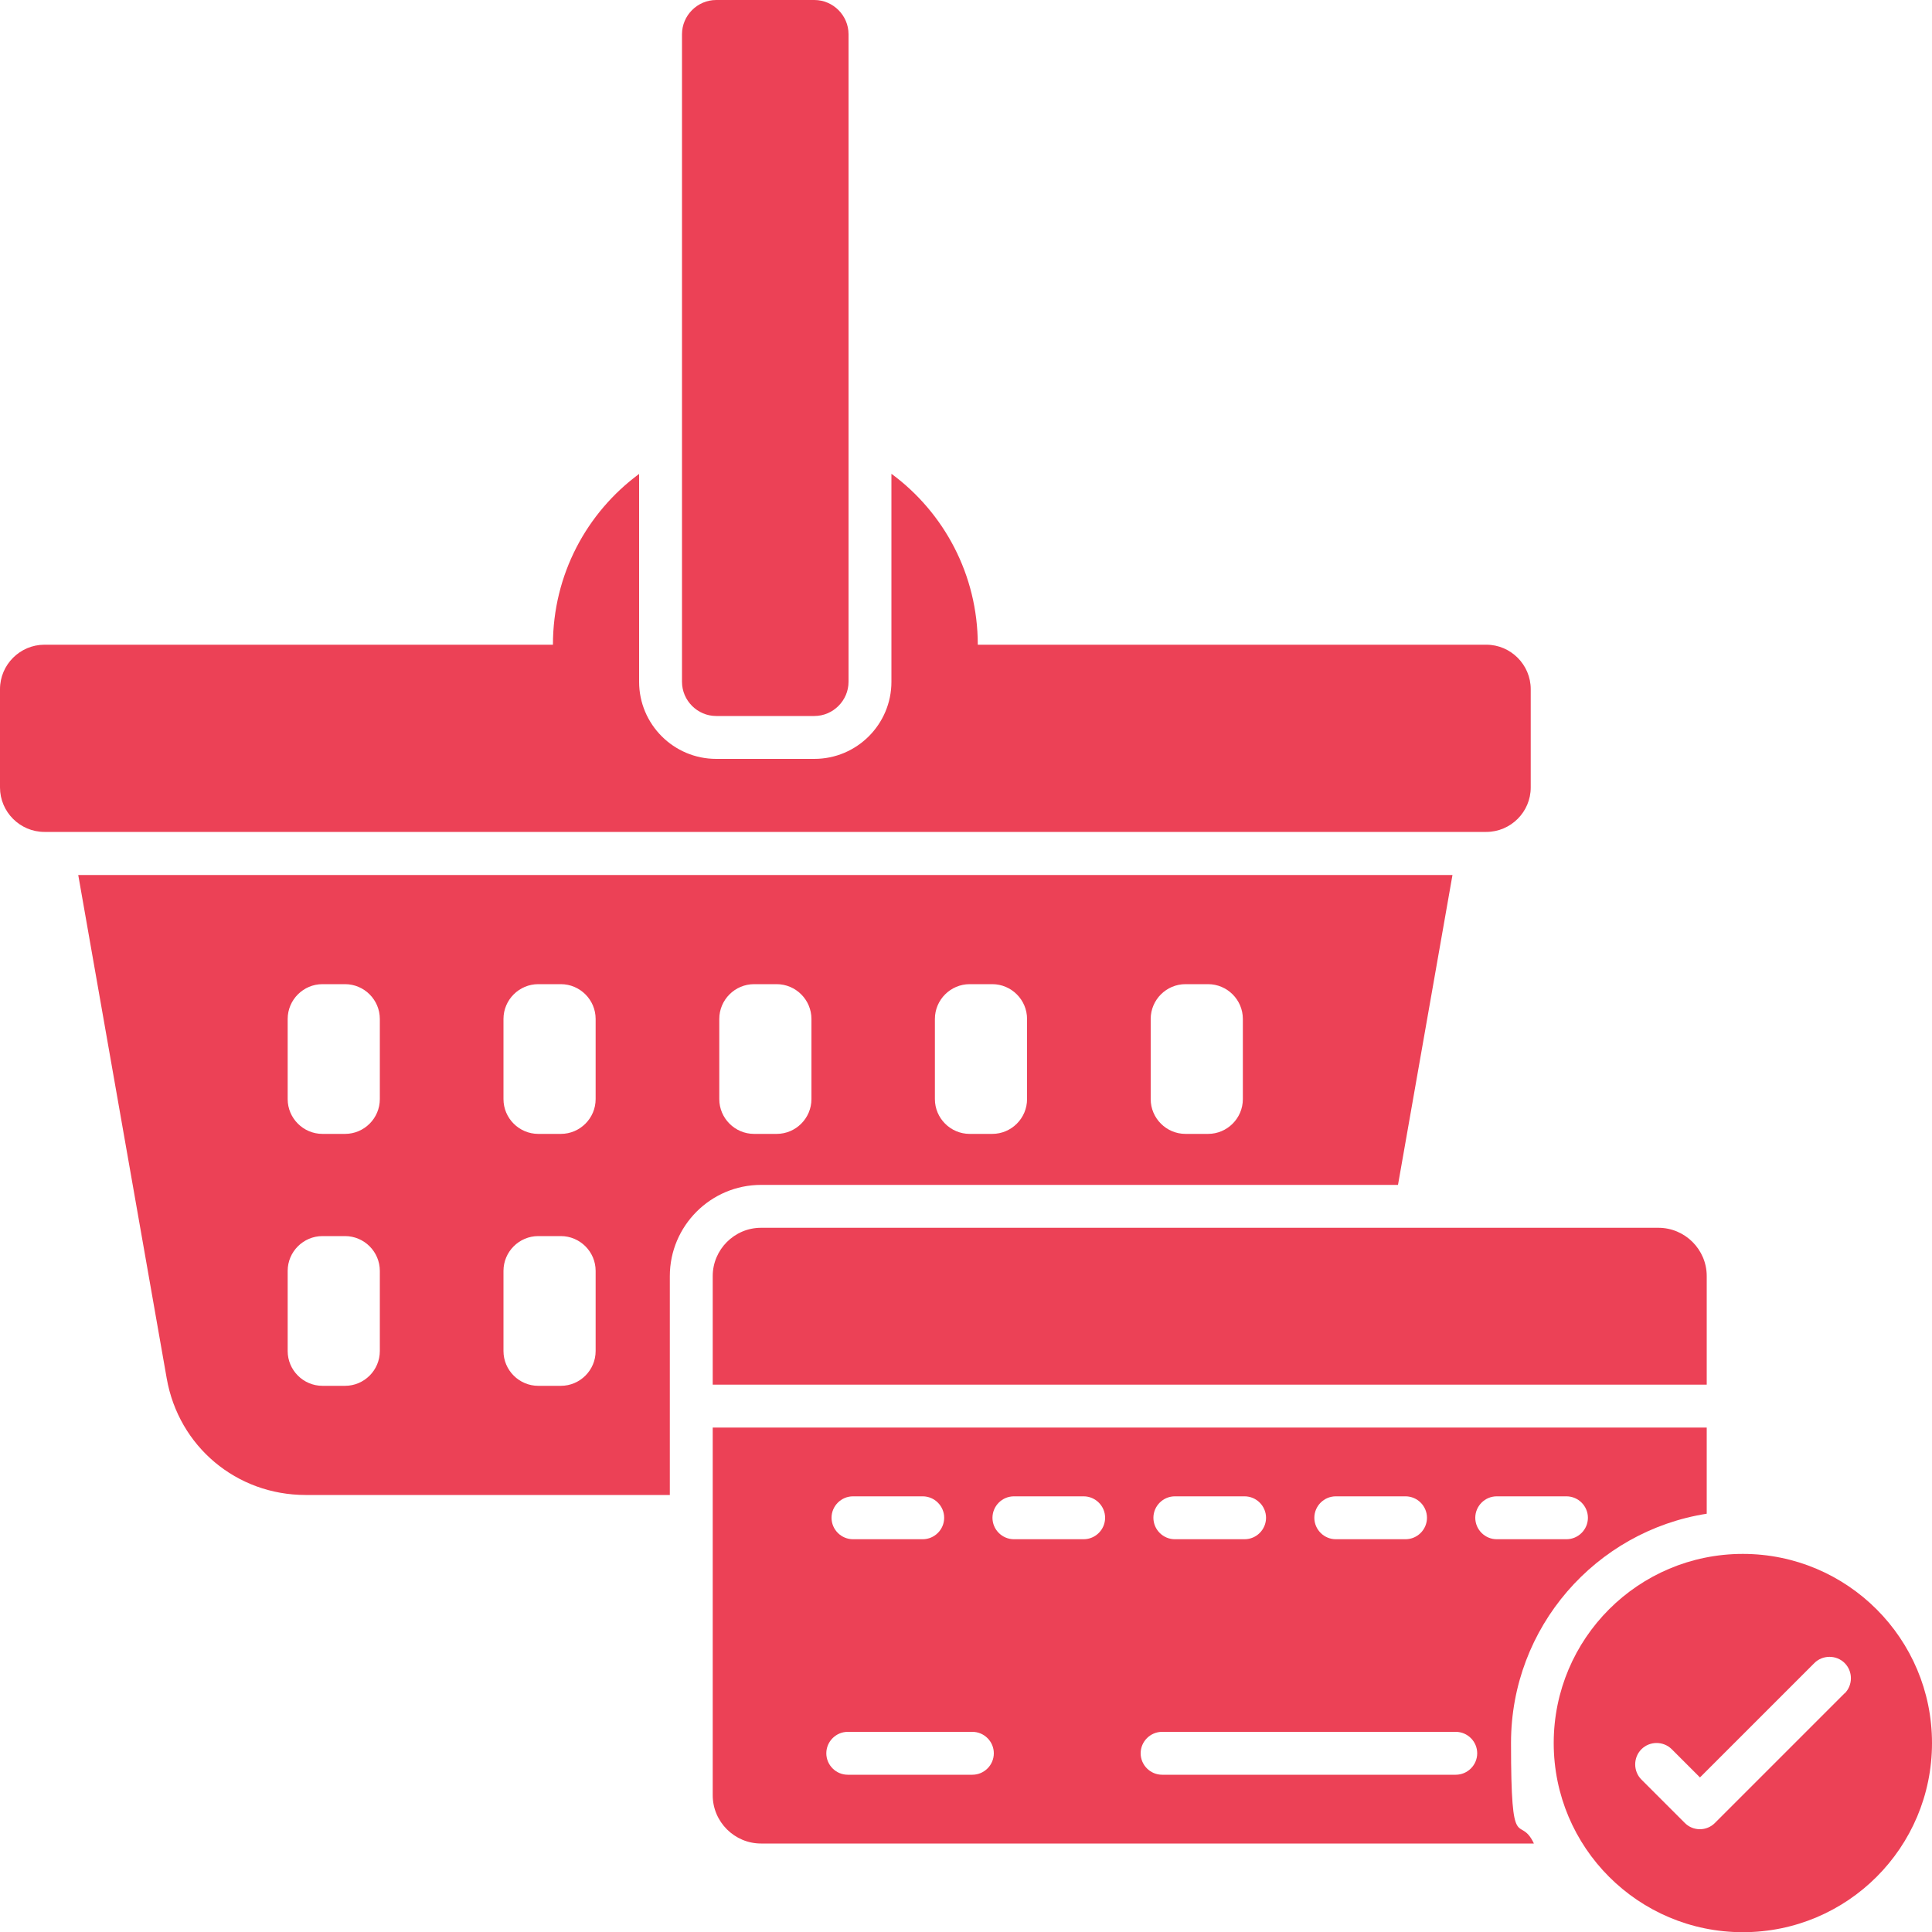 <svg viewBox="0 0 1000 1000" version="1.1" xmlns="http://www.w3.org/2000/svg" id="Layer_1">
  
  <defs>
    <style>
      .st0 {
        fill: #ec4156;
        fill-rule: evenodd;
      }
    </style>
  </defs>
  <g id="Layer_x5F_1">
    <g id="_253025984">
      <path d="M461.5,245.3c27.1,20,44.6,52.2,44.6,88.4h263.2c12.7,0,23,10.4,23,23v50.9c0,12.7-10.4,23-23,23H23c-12.7,0-23-10.4-23-23v-50.9c0-12.7,10.4-23,23-23h263.2c0-36.3,17.5-68.4,44.6-88.4v107.6c0,22,17.9,39.9,39.9,39.9h50.8c22,0,39.9-17.9,39.9-39.9v-107.6h0Z" class="st0" id="_253026176"></path>
      <path d="M370.7,0h50.8c9.7,0,17.7,8,17.7,17.7v335.2c0,9.7-8,17.7-17.7,17.7h-50.8c-9.7,0-17.7-8-17.7-17.7V17.7C353,8,361,0,370.7,0Z" class="st0" id="_253025816"></path>
      <path d="M793.9,954.2h-400c-13.7,0-25-11.2-25-25v-190.3h514.5v44.6c-57.4,9-101.3,58.7-101.3,118.6s4.3,36.3,11.8,52ZM441.5,774.5c-6.1,0-11.1,5-11.1,11.1s5,11.1,11.1,11.1h36.1c6.1,0,11.1-5,11.1-11.1s-5-11.1-11.1-11.1h-36.1ZM524.8,774.5c-6.1,0-11.1,5-11.1,11.1s5,11.1,11.1,11.1h36.1c6.1,0,11.1-5,11.1-11.1s-5-11.1-11.1-11.1h-36.1ZM608.1,774.5c-6.1,0-11.1,5-11.1,11.1s5,11.1,11.1,11.1h36.1c6.1,0,11.1-5,11.1-11.1s-5-11.1-11.1-11.1h-36.1ZM691.4,774.5c-6.1,0-11.1,5-11.1,11.1s5,11.1,11.1,11.1h36.1c6.1,0,11.1-5,11.1-11.1s-5-11.1-11.1-11.1h-36.1ZM774.7,774.5c-6.1,0-11.1,5-11.1,11.1s5,11.1,11.1,11.1h36.1c6.1,0,11.1-5,11.1-11.1s-5-11.1-11.1-11.1h-36.1ZM753.5,918.6c6.1,0,11.1-5,11.1-11.1s-5-11.1-11.1-11.1h-152c-6.1,0-11.1,5-11.1,11.1s5,11.1,11.1,11.1h152ZM503.3,918.6c6.1,0,11.1-5,11.1-11.1s-5-11.1-11.1-11.1h-64.5c-6.1,0-11.1,5-11.1,11.1s5,11.1,11.1,11.1h64.5ZM368.9,716.7v-56.2c0-13.7,11.2-25,25-25h464.5c13.7,0,25,11.2,25,25v56.2H368.9Z" class="st0" id="_253026056"></path>
      <path d="M902.1,804.3c54,0,97.9,43.8,97.9,97.9s-43.8,97.9-97.9,97.9-97.9-43.8-97.9-97.9,43.8-97.9,97.9-97.9ZM954.8,876.5c4.3-4.3,4.3-11.4,0-15.7s-11.4-4.3-15.7,0l-59.2,59.2-14.6-14.6c-4.3-4.3-11.4-4.3-15.7,0s-4.3,11.4,0,15.7l22.4,22.4h0c4.3,4.4,11.4,4.4,15.7,0l67.1-67.1Z" class="st0" id="_253025552"></path>
      <path d="M148.9,527.4c0-9.9,8.1-18,18-18h11.7c9.9,0,18,8.1,18,18v41.5c0,9.9-8.1,18-18,18h-11.7c-9.9,0-18-8.1-18-18v-41.5ZM751.8,452.9H40.5l45.8,260.6c6.2,35.2,36.1,60.3,71.9,60.3h188.5v-113.3c0-26,21.2-47.2,47.2-47.2h329.7l28.2-160.4h0ZM260.6,568.9v-41.5c0-9.9,8.1-18,18-18h11.7c9.9,0,18,8.1,18,18v41.5c0,9.9-8.1,18-18,18h-11.7c-9.9,0-18-8.1-18-18ZM372.3,527.4c0-9.9,8.1-18,18-18h11.7c9.9,0,18,8.1,18,18v41.5c0,9.9-8.1,18-18,18h-11.7c-9.9,0-18-8.1-18-18v-41.5ZM483.9,527.4c0-9.9,8.1-18,18-18h11.7c9.9,0,18,8.1,18,18v41.5c0,9.9-8.1,18-18,18h-11.7c-9.9,0-18-8.1-18-18v-41.5ZM595.6,527.4c0-9.9,8.1-18,18-18h11.7c9.9,0,18,8.1,18,18v41.5c0,9.9-8.1,18-18,18h-11.7c-9.9,0-18-8.1-18-18v-41.5ZM166.9,639.8h11.7c9.9,0,18,8.1,18,18v41.5c0,9.9-8.1,18-18,18h-11.7c-9.9,0-18-8.1-18-18v-41.5c0-9.9,8.1-18,18-18ZM278.6,639.8h11.7c9.9,0,18,8.1,18,18v41.5c0,9.9-8.1,18-18,18h-11.7c-9.9,0-18-8.1-18-18v-41.5c0-9.9,8.1-18,18-18Z" class="st0" id="_253026008"></path>
    </g>
  </g>
</svg>